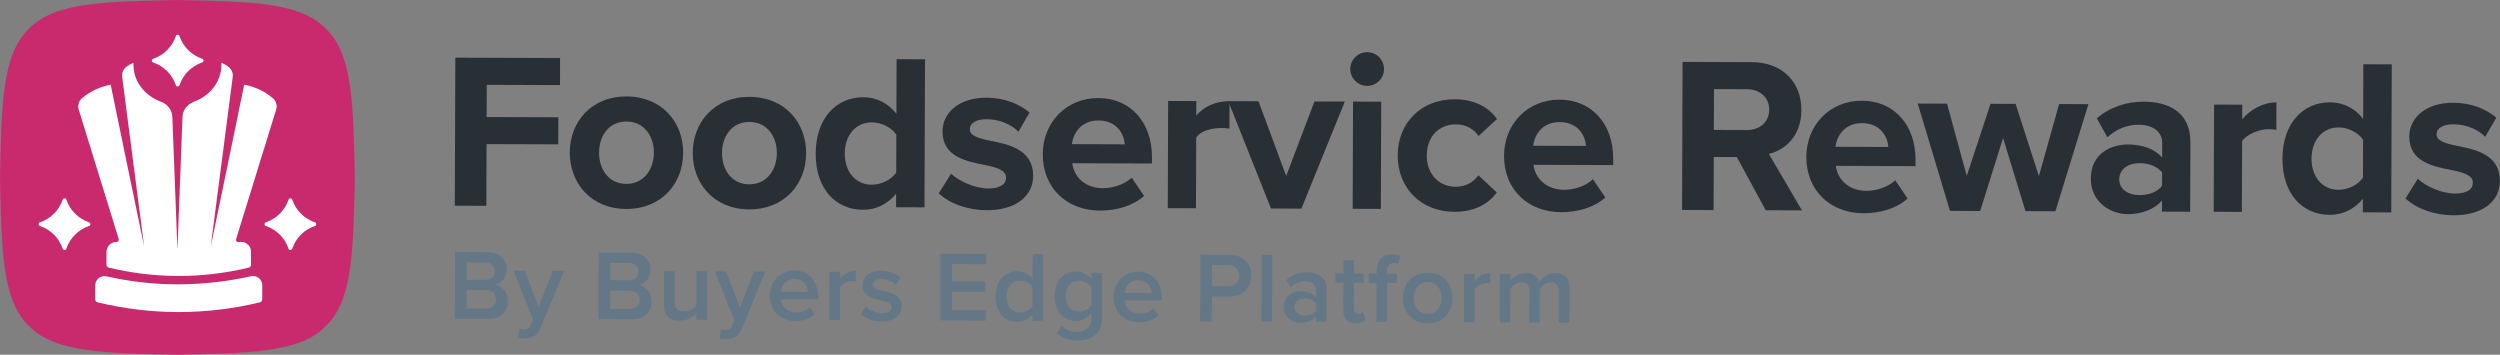 <?xml version="1.0" encoding="UTF-8"?>
<svg id="Layer_1" data-name="Layer 1" xmlns="http://www.w3.org/2000/svg" xmlns:xlink="http://www.w3.org/1999/xlink" viewBox="0 0 864.032 122.599">
  <rect x="0" y="0" width="864.032" height="122.599" fill="#808080" stroke="none"/>
  <path id="fullLogo" d="M157.29,87.127l11.325.039c4.213.015,6.549,2.647,6.537,5.891-.01,2.899-1.881,4.827-4.021,5.268,2.451.389,4.444,2.846,4.434,5.678-.012,3.556-2.405,6.206-6.721,6.191l-11.634-.04.08-23.027ZM167.753,96.691c2.07.007,3.251-1.232,3.257-2.958.006-1.724-1.166-3.006-3.236-3.013l-6.455-.022-.021,5.972,6.455.022ZM167.89,106.635c2.211.008,3.526-1.197,3.533-3.2.006-1.724-1.196-3.18-3.51-3.188l-6.627-.023-.022,6.388,6.627.023Z" style="fill: #637786;"/>
  <path id="fullLogo-2" data-name="fullLogo" d="M181.019,113.793c1.138.004,1.899-.339,2.385-1.441l.835-1.897-6.774-16.905,3.865.013,4.826,12.514,4.909-12.48,3.9.013-8.112,19.651c-1.148,2.826-3.152,3.717-5.742,3.742-.519-.002-1.52-.108-2.035-.248l.561-3.245c.381.175.965.28,1.382.282Z" style="fill: #637786;"/>
  <path id="fullLogo-3" data-name="fullLogo" d="M206.935,87.299l11.321.039c4.213.015,6.553,2.647,6.541,5.891-.01,2.899-1.881,4.827-4.025,5.268,2.451.389,4.444,2.846,4.434,5.678-.012,3.556-2.401,6.206-6.717,6.191l-11.634-.04.08-23.027ZM217.393,96.863c2.074.007,3.251-1.232,3.257-2.958.006-1.724-1.162-3.006-3.236-3.013l-6.455-.022-.021,5.972,6.455.022ZM217.535,106.807c2.208.008,3.526-1.197,3.533-3.2.006-1.724-1.2-3.18-3.51-3.188l-6.63-.023-.022,6.388,6.63.023Z" style="fill: #637786;"/>
  <path id="fullLogo-4" data-name="fullLogo" d="M240.729,108.234c-1.215,1.342-3.29,2.612-5.914,2.603-3.59-.012-5.345-1.884-5.333-5.301l.041-11.808,3.625.013-.036,10.496c-.009,2.59,1.298,3.387,3.338,3.394,1.829.006,3.422-1.023,4.289-2.158l.041-11.704,3.625.013-.058,16.675-3.625-.013.008-2.209Z" style="fill: #637786;"/>
  <path id="fullLogo-5" data-name="fullLogo" d="M250.578,114.034c1.142.004,1.899-.339,2.388-1.441l.835-1.897-6.778-16.905,3.869.013,4.823,12.514,4.913-12.48,3.9.013-8.112,19.651c-1.148,2.826-3.156,3.717-5.746,3.742-.516-.002-1.516-.108-2.035-.248l.565-3.245c.378.175.965.28,1.378.282Z" style="fill: #637786;"/>
  <path id="fullLogo-6" data-name="fullLogo" d="M274.574,93.471c5.007.017,8.206,3.861,8.188,9.109l-.003.863-12.879-.045c.266,2.52,2.157,4.598,5.301,4.609,1.623.006,3.558-.645,4.735-1.813l1.649,2.387c-1.663,1.583-4.114,2.403-6.772,2.394-5.007-.017-8.723-3.517-8.704-8.8.017-4.833,3.552-8.723,8.486-8.706ZM269.855,100.843l9.392.033c-.062-1.969-1.402-4.424-4.683-4.435-3.105-.011-4.53,2.366-4.709,4.403Z" style="fill: #637786;"/>
  <path id="fullLogo-7" data-name="fullLogo" d="M286.722,93.927l3.628.013-.009,2.452c1.247-1.585,3.252-2.821,5.429-2.813l-.012,3.59c-.313-.07-.691-.105-1.142-.107-1.516-.005-3.559,1.023-4.285,2.195l-.039,11.359-3.628-.013.058-16.675Z" style="fill: #637786;"/>
  <path id="fullLogo-8" data-name="fullLogo" d="M299.216,105.847c1.168,1.213,3.479,2.359,5.652,2.367,2.177.007,3.284-.783,3.288-2.024.005-1.451-1.754-1.975-3.792-2.431-2.862-.631-6.278-1.403-6.265-5.13.009-2.729,2.366-5.068,6.579-5.053,2.83.01,4.965,1.018,6.481,2.369l-1.529,2.55c-.997-1.142-2.858-2.011-4.928-2.018-1.898-.007-3.111.679-3.115,1.853-.004,1.278,1.652,1.732,3.617,2.188,2.901.631,6.454,1.472,6.44,5.408-.01,2.935-2.47,5.171-6.958,5.155-2.83-.01-5.417-.916-7.137-2.614l1.667-2.618Z" style="fill: #637786;"/>
  <path id="fullLogo-9" data-name="fullLogo" d="M325.03,87.709l15.778.055-.012,3.556-11.737-.041-.021,5.972,11.496.04-.012,3.556-11.496-.04-.022,6.388,11.737.041-.012,3.556-15.778-.055.08-23.027Z" style="fill: #637786;"/>
  <path id="fullLogo-10" data-name="fullLogo" d="M356.857,108.568c-1.285,1.651-3.221,2.682-5.36,2.674-4.282-.015-7.414-3.272-7.395-8.761.019-5.385,3.139-8.758,7.455-8.744,2.07.007,3.999.98,5.341,2.746l.03-8.664,3.625.013-.08,23.027-3.625-.013.008-2.278ZM356.89,99.21c-.825-1.244-2.582-2.253-4.308-2.259-2.865-.01-4.706,2.298-4.717,5.543-.011,3.21,1.814,5.529,4.679,5.539,1.726.006,3.49-.954,4.324-2.195l.023-6.628Z" style="fill: #637786;"/>
  <path id="fullLogo-11" data-name="fullLogo" d="M366.992,112.539c1.343,1.557,3.067,2.15,5.275,2.157,2.383.008,4.942-1.087,4.954-4.505l.007-2.001c-1.285,1.651-3.187,2.75-5.361,2.743-4.247-.015-7.38-3.098-7.361-8.589.019-5.385,3.139-8.55,7.42-8.536,2.104.007,3.999.98,5.341,2.746l.008-2.313,3.625.013-.055,15.812c-.021,6.006-4.48,7.614-8.589,7.599-2.83-.01-4.936-.638-6.966-2.511l1.701-2.616ZM377.259,99.281c-.79-1.244-2.582-2.253-4.274-2.259-2.865-.01-4.705,2.124-4.716,5.335-.011,3.212,1.815,5.359,4.679,5.369,1.692.006,3.491-.991,4.289-2.231l.021-6.214Z" style="fill: #637786;"/>
  <path id="fullLogo-12" data-name="fullLogo" d="M393.361,93.883c5.007.017,8.206,3.861,8.188,9.109l-.003.863-12.879-.045c.266,2.52,2.157,4.598,5.301,4.609,1.623.006,3.558-.645,4.735-1.813l1.649,2.387c-1.663,1.583-4.114,2.403-6.772,2.394-5.007-.017-8.723-3.517-8.704-8.8.017-4.833,3.552-8.723,8.486-8.706ZM388.641,101.255l9.392.033c-.062-1.969-1.402-4.424-4.683-4.435-3.105-.011-4.53,2.366-4.709,4.403Z" style="fill: #637786;"/>
  <path id="fullLogo-13" data-name="fullLogo" d="M414.858,88.02l10.114.035c4.832.017,7.513,3.339,7.499,7.241s-2.752,7.205-7.549,7.189l-6.077-.021-.03,8.597-4.037-.014.08-23.027ZM424.405,91.609l-5.523-.019-.025,7.318,5.523.019c2.28.008,3.943-1.436,3.95-3.645.008-2.209-1.645-3.665-3.925-3.673Z" style="fill: #637786;"/>
  <path id="fullLogo-14" data-name="fullLogo" d="M436.086,88.094l3.625.013-.08,23.027-3.625-.013.08-23.027Z" style="fill: #637786;"/>
  <path id="fullLogo-15" data-name="fullLogo" d="M454.861,109.391c-1.246,1.411-3.185,2.199-5.393,2.191-2.727-.009-5.795-1.85-5.782-5.545.013-3.831,3.093-5.409,5.82-5.4,2.242.008,4.176.74,5.378,2.159l.009-2.486c.007-1.933-1.578-3.113-3.889-3.121-1.868-.006-3.49.679-4.946,2.089l-1.477-2.526c1.939-1.823,4.36-2.678,7.018-2.668,3.693.013,6.934,1.579,6.919,6.066l-.038,11.048-3.625-.013.006-1.795ZM454.877,104.867c-.825-1.141-2.377-1.733-3.966-1.738-2.036-.007-3.56,1.16-3.566,2.99-.006,1.795,1.51,2.975,3.546,2.982,1.589.005,3.145-.575,3.978-1.713l.009-2.521Z" style="fill: #637786;"/>
  <path id="fullLogo-16" data-name="fullLogo" d="M464.26,107.351l.033-9.633-2.761-.01.011-3.176,2.761.01.016-4.556,3.625.013-.016,4.556,3.384.012-.011,3.176-3.384-.012-.03,8.735c-.004,1.14.543,1.969,1.582,1.972.688.002,1.345-.27,1.621-.581l.854,2.73c-.655.62-1.73,1.065-3.418,1.06-2.8-.01-4.276-1.535-4.267-4.296Z" style="fill: #637786;"/>
  <path id="fullLogo-17" data-name="fullLogo" d="M475.786,97.759l-2.761-.01.011-3.176,2.761.01.003-.932c.013-3.73,2.231-5.758,5.302-5.747,1.142.004,2.176.248,2.901.665l-.804,2.655c-.415-.242-.931-.347-1.45-.349-1.413-.005-2.318.924-2.324,2.788l-.003.932,3.384.012-.011,3.176-3.384-.012-.047,13.5-3.625-.013.047-13.5Z" style="fill: #637786;"/>
  <path id="fullLogo-18" data-name="fullLogo" d="M484.847,102.935c.017-4.765,3.311-8.724,8.593-8.705,5.351.018,8.584,4,8.567,8.765-.017,4.799-3.277,8.758-8.628,8.739-5.282-.018-8.549-4-8.533-8.799ZM498.241,102.981c.01-2.935-1.707-5.531-4.812-5.542-3.075-.011-4.81,2.573-4.82,5.508-.01,2.97,1.707,5.563,4.782,5.574,3.105.011,4.84-2.571,4.851-5.54Z" style="fill: #637786;"/>
  <path id="fullLogo-19" data-name="fullLogo" d="M506.039,94.688l3.625.013-.009,2.452c1.247-1.585,3.256-2.821,5.429-2.813l-.012,3.59c-.309-.07-.691-.105-1.138-.107-1.52-.005-3.559,1.023-4.289,2.195l-.039,11.359-3.625-.013.058-16.675Z" style="fill: #637786;"/>
  <path id="fullLogo-20" data-name="fullLogo" d="M538.781,100.601c.006-1.795-.784-3.007-2.717-3.013-1.623-.006-3.147,1.129-3.873,2.196l-.041,11.67-3.628-.013.038-10.876c.006-1.795-.78-3.007-2.751-3.014-1.585-.005-3.075,1.129-3.839,2.231l-.04,11.636-3.625-.013.058-16.675,3.625.013-.008,2.278c.695-1.033,2.908-2.683,5.429-2.674,2.486.009,4.002,1.257,4.546,3.088.972-1.515,3.188-3.062,5.675-3.053,3.071.011,4.791,1.674,4.78,5.056l-.042,12.05-3.625-.013.038-10.876Z" style="fill: #637786;"/>
  <path id="fullLogo-21" data-name="fullLogo" d="M157.367,19.925l36.208.126-.032,9.359-25.315-.088-.039,11.124,24.78.086-.032,9.357-24.78-.086-.074,21.327-10.893-.038.177-51.168Z" style="fill: #283036;"/>
  <path id="fullLogo-22" data-name="fullLogo" d="M196.918,52.666c.036-10.511,7.431-19.385,19.626-19.342,12.275.043,19.608,8.967,19.572,19.478-.037,10.585-7.431,19.459-19.707,19.416-12.195-.042-19.528-8.967-19.491-19.552ZM225.991,52.767c.02-5.754-3.416-10.752-9.477-10.773-6.058-.021-9.451,4.954-9.471,10.707-.02,5.83,3.339,10.828,9.396,10.849,6.061.021,9.531-4.953,9.552-10.784Z" style="fill: #283036;"/>
  <path id="fullLogo-23" data-name="fullLogo" d="M239.416,52.813c.036-10.511,7.431-19.385,19.63-19.342,12.275.043,19.608,8.967,19.572,19.478-.037,10.585-7.431,19.459-19.707,19.416-12.199-.042-19.532-8.967-19.495-19.552ZM268.493,52.914c.02-5.754-3.416-10.752-9.477-10.773s-9.455,4.954-9.475,10.707c-.02,5.83,3.339,10.828,9.4,10.849,6.061.021,9.531-4.953,9.552-10.784Z" style="fill: #283036;"/>
  <path id="fullLogo-24" data-name="fullLogo" d="M309.713,66.943c-2.927,3.595-7.001,5.575-11.451,5.56-9.357-.032-16.391-7.113-16.348-19.465.042-12.121,7.049-19.462,16.483-19.43,4.373.015,8.511,1.947,11.412,5.717l.065-18.872,9.82.034-.177,51.168-9.82-.034.016-4.679ZM309.784,46.536c-1.68-2.46-5.126-4.236-8.422-4.248-5.523-.019-9.377,4.339-9.399,10.784-.022,6.367,3.801,10.753,9.324,10.773,3.296.011,6.755-1.741,8.452-4.191l.045-13.118Z" style="fill: #283036;"/>
  <path id="fullLogo-25" data-name="fullLogo" d="M328.689,60.027c2.676,2.542,8.19,5.091,12.793,5.107,4.22.015,6.219-1.436,6.227-3.737.009-2.609-3.211-3.54-7.425-4.399-6.363-1.248-14.569-2.812-14.538-11.635.021-6.214,5.491-11.642,15.23-11.608,6.29.022,11.271,2.188,14.867,5.116l-3.858,6.659c-2.219-2.385-6.428-4.317-10.954-4.333-3.529-.012-5.837,1.284-5.844,3.433-.008,2.301,2.903,3.155,7.044,4.014,6.363,1.248,14.874,2.966,14.842,12.172-.024,6.827-5.797,11.87-16.075,11.834-6.447-.022-12.654-2.19-16.552-5.811l4.244-6.812Z" style="fill: #283036;"/>
  <path id="fullLogo-26" data-name="fullLogo" d="M379.639,33.889c11.05.038,18.537,8.351,18.495,20.471l-.007,2.148-27.542-.096c.599,4.681,4.343,8.607,10.634,8.629,3.453.012,7.525-1.355,9.909-3.648l4.275,6.305c-3.77,3.44-9.528,5.106-15.284,5.086-11.275-.039-19.766-7.663-19.724-19.553.037-10.74,7.97-19.383,19.244-19.344ZM370.456,49.815l18.261.063c-.221-3.53-2.657-8.217-9.104-8.239-6.058-.021-8.682,4.496-9.157,8.176Z" style="fill: #283036;"/>
  <path id="fullLogo-27" data-name="fullLogo" d="M403.725,34.893l9.743.034-.018,5.064c2.62-3.291,6.897-5.042,11.499-5.026l-.033,9.514c-.687-.157-1.607-.237-2.684-.24-3.22-.011-7.188.897-8.808,3.269l-.085,24.473-9.743-.034.128-37.054Z" style="fill: #283036;"/>
  <path id="fullLogo-28" data-name="fullLogo" d="M424.514,34.965l10.434.036,9.578,25.811,9.756-25.744,10.507.036-15.009,37.002-10.511-.036-14.756-37.105Z" style="fill: #283036;"/>
  <path id="fullLogo-29" data-name="fullLogo" d="M466.669,23.834c.011-3.222,2.705-5.821,5.852-5.81,3.22.011,5.819,2.629,5.808,5.851-.011,3.222-2.629,5.821-5.849,5.81-3.147-.011-5.823-2.629-5.812-5.851ZM467.627,35.115l9.743.034-.128,37.054-9.743-.034.128-37.054Z" style="fill: #283036;"/>
  <path id="fullLogo-30" data-name="fullLogo" d="M502.769,34.316c7.593.026,12.184,3.342,14.628,6.801l-6.387,5.886c-1.756-2.538-4.436-4.005-7.812-4.016-5.909-.021-10.064,4.26-10.086,10.705-.022,6.443,4.103,10.831,10.011,10.851,3.376.012,6.067-1.514,7.84-3.962l6.346,5.929c-2.468,3.444-7.082,6.726-14.675,6.7-11.431-.04-19.611-8.123-19.572-19.553.039-11.355,8.275-19.382,19.706-19.342Z" style="fill: #283036;"/>
  <path id="fullLogo-31" data-name="fullLogo" d="M539.053,34.442c11.046.038,18.537,8.351,18.495,20.471l-.007,2.148-27.542-.096c.599,4.681,4.343,8.607,10.634,8.629,3.453.012,7.521-1.355,9.909-3.648l4.275,6.305c-3.77,3.44-9.532,5.106-15.284,5.086-11.279-.039-19.766-7.663-19.724-19.553.037-10.74,7.966-19.383,19.244-19.344ZM529.869,50.368l18.257.063c-.217-3.53-2.657-8.217-9.1-8.239-6.061-.021-8.686,4.496-9.157,8.176Z" style="fill: #283036;"/>
  <path id="fullLogo-32" data-name="fullLogo" d="M600.282,54.294l-7.979-.028-.064,18.335-10.897-.038.177-51.168,23.936.083c10.664.037,17.159,7.04,17.126,16.554-.031,9.052-5.724,13.866-11.251,15.151l11.44,19.524-12.505-.043-9.985-18.37ZM603.812,30.832l-11.428-.04-.049,14.114,11.428.04c4.373.015,7.683-2.735,7.698-7.032.015-4.295-3.276-7.068-7.649-7.083Z" style="fill: #283036;"/>
  <path id="fullLogo-33" data-name="fullLogo" d="M643.536,34.804c11.05.038,18.537,8.351,18.495,20.471l-.007,2.148-27.542-.096c.599,4.681,4.343,8.607,10.634,8.629,3.453.012,7.525-1.355,9.909-3.648l4.275,6.305c-3.77,3.44-9.528,5.106-15.284,5.086-11.275-.039-19.766-7.663-19.724-19.553.037-10.74,7.97-19.383,19.244-19.344ZM634.352,50.73l18.261.063c-.221-3.53-2.657-8.217-9.104-8.239-6.058-.021-8.682,4.496-9.157,8.176Z" style="fill: #283036;"/>
  <path id="fullLogo-34" data-name="fullLogo" d="M692.284,47.709l-7.91,25.211-10.434-.036-11.15-37.093,10.129.035,6.815,24.957,8.218-24.905,8.67.03,8.045,24.961,6.992-24.909,10.125.035-11.403,37.015-10.358-.036-7.738-25.266Z" style="fill: #283036;"/>
  <path id="fullLogo-35" data-name="fullLogo" d="M747.217,69.303c-2.543,2.982-6.922,4.731-11.757,4.714-5.905-.021-12.873-4.034-12.844-12.318.03-8.67,7.023-11.791,12.928-11.771,4.912.017,9.28,1.568,11.725,4.567l.018-5.139c.013-3.758-3.202-6.225-8.114-6.242-3.987-.014-7.674,1.431-10.832,4.336l-3.659-6.534c4.54-3.974,10.378-5.794,16.207-5.774,8.441.029,16.179,3.433,16.142,14.096l-.083,23.934-9.743-.034.013-3.835ZM747.25,59.636c-1.604-2.154-4.671-3.238-7.815-3.249-3.835-.013-6.989,2.046-7.001,5.575-.012,3.453,3.128,5.459,6.963,5.473,3.143.011,6.218-1.054,7.837-3.196l.016-4.602Z" style="fill: #283036;"/>
  <path id="fullLogo-36" data-name="fullLogo" d="M765.207,36.146l9.743.034-.018,5.064c2.62-3.291,7.231-5.884,11.834-5.868l-.033,9.514c-.691-.157-1.611-.237-2.684-.24-3.224-.011-7.527,1.738-9.143,4.111l-.085,24.473-9.743-.034.128-37.054Z" style="fill: #283036;"/>
  <path id="fullLogo-37" data-name="fullLogo" d="M816.644,68.7c-2.927,3.595-7.001,5.575-11.451,5.56-9.357-.032-16.391-7.113-16.348-19.465.042-12.121,7.049-19.462,16.483-19.43,4.373.015,8.511,1.947,11.412,5.717l.065-18.872,9.82.034-.177,51.168-9.82-.034.016-4.679ZM816.715,48.293c-1.68-2.46-5.126-4.236-8.422-4.248-5.523-.019-9.377,4.339-9.399,10.784-.022,6.367,3.801,10.753,9.324,10.773,3.296.011,6.755-1.741,8.452-4.191l.045-13.118Z" style="fill: #283036;"/>
  <path id="fullLogo-38" data-name="fullLogo" d="M835.617,61.784c2.676,2.542,8.19,5.091,12.796,5.107,4.217.015,6.219-1.436,6.227-3.737.009-2.609-3.211-3.54-7.429-4.399-6.363-1.248-14.565-2.812-14.535-11.635.021-6.214,5.487-11.642,15.23-11.608,6.29.022,11.271,2.188,14.867,5.116l-3.862,6.659c-2.215-2.385-6.428-4.317-10.954-4.333-3.529-.012-5.833,1.284-5.84,3.433-.008,2.301,2.903,3.155,7.041,4.014,6.367,1.248,14.874,2.966,14.842,12.172-.024,6.827-5.793,11.87-16.075,11.834-6.443-.022-12.65-2.19-16.549-5.811l4.24-6.812Z" style="fill: #283036;"/>
  <g id="logoMark">
    <a xlink:href="61.3898039215686">
      <path id="logoMark_PathItem_" data-name="logoMark &amp;lt;PathItem&amp;gt;" d="M122.649,61.3c-.569,23.991-.502,42.429-9.984,51.319-8.894,9.479-27.339,9.412-51.34,9.98-24.001-.569-42.446-.502-51.34-9.98C.501,103.728.569,85.291,0,61.3.569,37.308.501,18.871,9.984,9.98,18.878.501,37.323.569,61.324,0c24.001.569,42.446.501,51.34,9.98,9.483,8.891,9.415,27.328,9.984,51.319Z" style="fill: #c92a6e;"/>
    </a>
    <a xlink:href="1.4210854715202e-14">
      <path id="logoMark_PathItem_-2" data-name="logoMark &amp;lt;PathItem&amp;gt;" d="M94.222,33.866c-2.955-2.452-6.254-3.921-9.826-4.609,0,0-11.512,55.999-11.58,56.007l7.621-58.681c.202-1.491-.528-2.968-1.896-3.812-.668-.408-1.351-.788-2.035-1.125.015.239.015.492.015.745,0,5.782-3.933,10.733-9.505,12.77-2.347.858-3.858,2.949-3.945,5.238l-1.728,45.52h-.037s-1.742-45.526-1.742-45.526c-.087-2.288-1.596-4.377-3.941-5.235-5.575-2.041-9.51-6.984-9.51-12.767,0-.253,0-.506.015-.745-.684.337-1.351.717-2.02,1.125-1.368.844-2.098,2.321-1.896,3.812l7.613,58.619c-.07-.009-11.574-55.945-11.574-55.945-3.572.688-6.87,2.157-9.825,4.609-1.217,1.01-1.661,2.582-1.216,4.021l13.798,44.639c.179.58-.17,1.095-.777,1.091-1.846-.012-3.43,1.487-3.43,3.423v4.498c0,.45.31.845.747.949,16.151,3.86,32.303,3.86,48.455,0,.438-.105.747-.499.747-.949v-4.531c0-2.176-2.004-3.799-4.132-3.347-.018.004-.037.008-.055.012-.613.129-1.139-.448-.954-1.046l13.829-44.739c.445-1.439.001-3.011-1.216-4.021Z" style="fill: #fff;"/>
    </a>
    <a xlink:href="1.4210854715202e-14">
      <path id="logoMark_PathItem_-3" data-name="logoMark &amp;lt;PathItem&amp;gt;" d="M52.942,21.591c3.679,1.235,6.59,4.145,7.825,7.824.212.631,1.074.631,1.285-.001,1.233-3.678,4.137-6.589,7.812-7.823.631-.212.631-1.073,0-1.285-3.675-1.235-6.58-4.145-7.812-7.824-.211-.631-1.073-.632-1.285-.001-1.235,3.679-4.146,6.589-7.825,7.824-.631.212-.631,1.073,0,1.285Z" style="fill: #fff;"/>
    </a>
    <a xlink:href="1.4210854715202e-14">
      <path id="logoMark_PathItem_-4" data-name="logoMark &amp;lt;PathItem&amp;gt;" d="M86.75,95.466c-16.72,3.683-33.365,3.794-49.929.038-2.003-.454-3.911,1.054-3.911,3.108v4.917c0,.45.31.845.747.95,18.745,4.499,37.49,4.499,56.234,0,.438-.105.747-.5.747-.95v-4.95c0-2.045-1.893-3.553-3.89-3.114Z" style="fill: #fff;"/>
    </a>
    <a xlink:href="1.4210854715202e-14">
      <path id="logoMark_PathItem_-5" data-name="logoMark &amp;lt;PathItem&amp;gt;" d="M30.754,78.108c-3.675,1.235-6.58,4.145-7.812,7.823-.211.631-1.073.632-1.285.001-1.235-3.678-4.146-6.589-7.825-7.824-.631-.212-.631-1.073,0-1.285,3.679-1.235,6.59-4.146,7.825-7.824.212-.631,1.074-.631,1.285.001,1.232,3.678,4.137,6.589,7.812,7.824.631.212.631,1.073,0,1.285Z" style="fill: #fff;"/>
    </a>
    <a xlink:href="1.4210854715202e-14">
      <path id="logoMark_PathItem_-6" data-name="logoMark &amp;lt;PathItem&amp;gt;" d="M108.818,78.108c-3.675,1.235-6.58,4.145-7.812,7.823-.211.631-1.073.632-1.285.001-1.235-3.678-4.146-6.589-7.825-7.824-.631-.212-.631-1.073,0-1.285,3.679-1.235,6.59-4.146,7.825-7.824.212-.631,1.074-.631,1.285.001,1.232,3.678,4.137,6.589,7.812,7.824.631.212.631,1.073,0,1.285Z" style="fill: #fff;"/>
    </a>
  </g>
</svg>